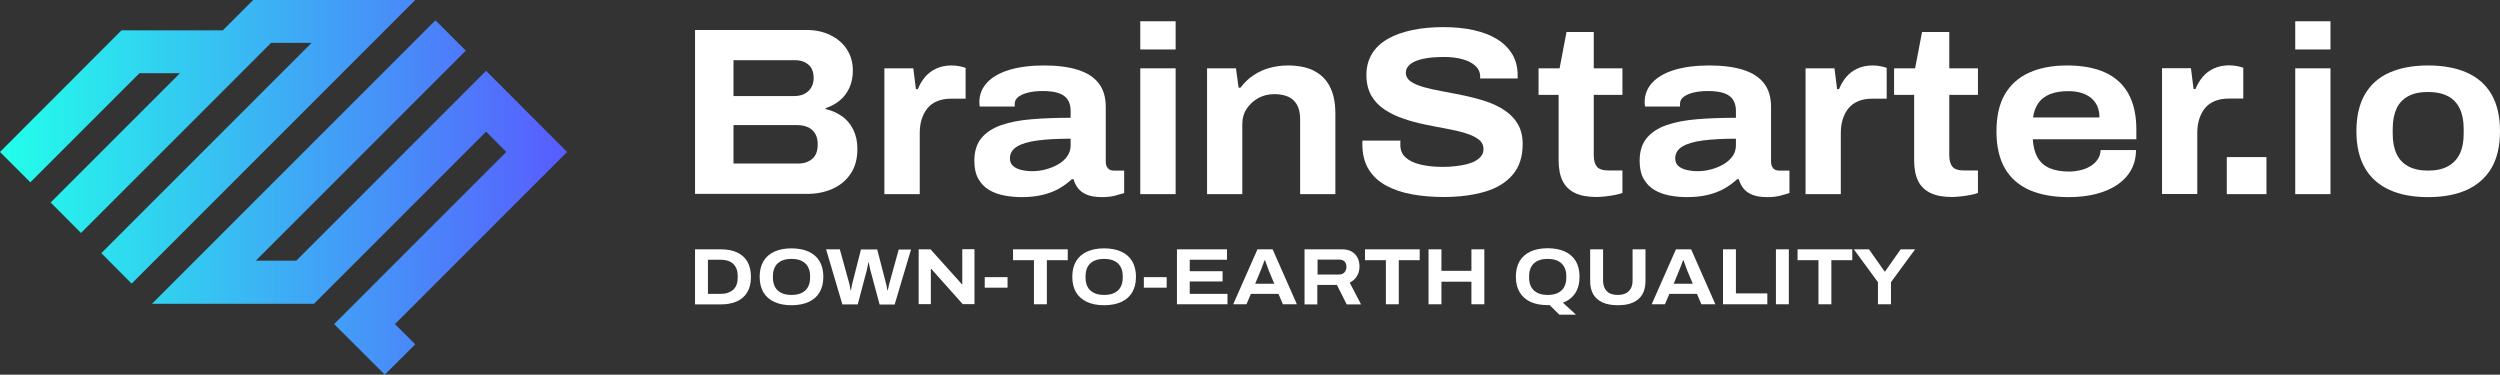 <?xml version="1.0" encoding="UTF-8"?>
<svg id="Warstwa_2" data-name="Warstwa 2" xmlns="http://www.w3.org/2000/svg" xmlns:xlink="http://www.w3.org/1999/xlink" viewBox="0 0 209.27 31.36">
  <rect x="0" y="0" width="209.27" height="31.36" fill="#333333" stroke="none"/>
  <defs>
    <style>
      .cls-1 {
        fill: url(#linear-gradient);
      }

      .cls-1, .cls-2, .cls-3 {
        stroke-width: 0px;
      }

      .cls-2 {
        fill: url(#linear-gradient-2);
      }

      .cls-3 {
        fill: #fff;
      }
    </style>
    <linearGradient id="linear-gradient" x1="0" y1="11.87" x2="47.5" y2="11.87" gradientUnits="userSpaceOnUse">
      <stop offset="0" stop-color="#22ffea"/>
      <stop offset="1" stop-color="#585cff"/>
    </linearGradient>
    <linearGradient id="linear-gradient-2" x1="-.03" y1="16.53" x2="47.47" y2="16.53" xlink:href="#linear-gradient"/>
  </defs>
  <g id="Layer_1" data-name="Layer 1">
    <g>
      <g>
        <path class="cls-3" d="m70.47,9.73c-.4-.29-.85-.49-1.36-.6v-.08c.43-.13.81-.34,1.16-.62.35-.28.62-.63.82-1.06.2-.43.3-.91.3-1.46,0-.68-.17-1.27-.5-1.78-.33-.51-.79-.9-1.38-1.19-.59-.29-1.25-.43-1.98-.43h-9.35v13.72h9.39c.77,0,1.47-.14,2.11-.42.63-.28,1.14-.7,1.52-1.26s.57-1.25.57-2.08c0-.63-.12-1.17-.35-1.63-.23-.46-.55-.83-.95-1.13Zm-9.07-4.69h5.17c.45,0,.82.13,1.11.38.29.25.43.63.43,1.12,0,.29-.07.55-.2.78-.14.23-.32.4-.56.53-.24.13-.53.19-.88.19h-5.07v-3Zm6.59,8.26c-.31.26-.7.39-1.18.39h-5.41v-3.22h5.29c.4,0,.73.07.99.2.26.13.45.32.58.56.13.24.19.52.19.84,0,.56-.15.97-.46,1.23Z"/>
        <path class="cls-3" d="m79.63,5.48c-.47,0-.89.09-1.26.26-.37.17-.69.41-.94.71-.25.3-.45.64-.6,1.01h-.16l-.22-1.74h-2.42v10.53h2.96v-5.11c0-.41.05-.8.16-1.15.11-.35.27-.66.48-.92.21-.26.48-.46.82-.6.33-.14.73-.21,1.2-.21h1.18v-2.58c-.15-.05-.32-.1-.53-.14-.21-.04-.43-.06-.67-.06Z"/>
        <path class="cls-3" d="m92.74,14.08c-.12-.13-.18-.31-.18-.55v-4.59c0-.81-.2-1.47-.6-1.98-.4-.51-.98-.88-1.75-1.12-.76-.24-1.71-.36-2.83-.36s-2.12.13-2.93.38c-.8.25-1.42.61-1.84,1.07-.42.46-.63,1-.63,1.63,0,.07,0,.13.01.19,0,.06.02.12.03.17h2.92v-.22c0-.23.09-.42.28-.57.19-.15.45-.28.8-.37.35-.09.77-.14,1.26-.14.56,0,1.01.06,1.35.18.34.12.59.3.75.55.16.25.24.55.24.91v.6c-1.19,0-2.27.04-3.25.12-.98.08-1.83.24-2.55.49-.72.25-1.27.61-1.67,1.09-.39.48-.59,1.11-.59,1.9,0,.61.11,1.12.34,1.52.23.4.53.71.91.93.38.22.8.37,1.28.46.47.09.95.13,1.45.13.61,0,1.18-.06,1.7-.18.52-.12.99-.3,1.4-.53.41-.23.77-.5,1.08-.79h.14c.08.28.21.54.39.77.18.23.43.41.76.54.33.13.74.19,1.25.19.41,0,.78-.04,1.11-.13.33-.09.57-.16.73-.21v-1.88h-.86c-.21,0-.38-.06-.5-.19Zm-3.12-1.89c0,.33-.1.63-.29.9-.19.27-.44.49-.76.67-.31.18-.66.32-1.03.42-.37.1-.75.15-1.12.15-.35,0-.66-.04-.95-.11-.29-.07-.51-.19-.68-.34-.17-.15-.25-.36-.25-.63,0-.41.2-.74.59-.98.39-.24.97-.41,1.72-.51.75-.1,1.68-.15,2.77-.15v.58Z"/>
        <rect class="cls-3" x="95.45" y="1.78" width="2.96" height="2.36"/>
        <rect class="cls-3" x="95.45" y="5.72" width="2.96" height="10.53"/>
        <path class="cls-3" d="m109.97,5.91c-.59-.29-1.32-.43-2.17-.43-.52,0-1.02.07-1.51.2-.49.13-.94.34-1.35.61-.41.27-.78.62-1.1,1.05h-.16l-.22-1.62h-2.42v10.53h2.95v-5.83c0-.51.12-.95.37-1.32.25-.37.57-.67.97-.89.4-.22.85-.33,1.34-.33.33,0,.63.04.9.12.27.08.49.2.68.37.19.17.33.38.43.65.1.27.15.59.15.96v6.27h2.95v-6.75c0-.92-.16-1.67-.47-2.27-.31-.59-.76-1.03-1.36-1.32Z"/>
        <path class="cls-3" d="m125.94,9.23c-.47-.31-.99-.56-1.57-.75-.58-.19-1.18-.35-1.8-.48-.62-.13-1.22-.24-1.8-.35-.58-.11-1.1-.22-1.57-.35-.47-.13-.84-.29-1.11-.48-.27-.19-.41-.44-.41-.75,0-.25.12-.48.35-.68.23-.2.59-.35,1.07-.46.48-.11,1.08-.16,1.8-.16.6,0,1.12.07,1.57.2.45.13.8.32,1.05.56.25.24.38.52.38.84v.2h3.14v-.26c0-.68-.15-1.27-.45-1.77-.3-.5-.72-.92-1.27-1.26-.55-.34-1.2-.59-1.97-.76-.76-.17-1.62-.25-2.55-.25s-1.81.08-2.6.25c-.79.17-1.47.41-2.04.74s-1.01.74-1.32,1.25c-.3.51-.46,1.09-.46,1.76s.14,1.26.41,1.73c.27.47.64.86,1.11,1.17.47.31.99.56,1.57.76.58.2,1.18.36,1.8.49.62.13,1.22.24,1.81.35.59.11,1.11.23,1.57.37.46.14.83.31,1.11.52.28.21.42.48.42.83,0,.21-.06.4-.18.56-.12.16-.29.3-.5.42-.21.12-.46.21-.74.28-.28.07-.59.12-.93.16-.34.04-.69.06-1.05.06-.72,0-1.35-.07-1.89-.2-.54-.13-.95-.33-1.24-.6-.29-.27-.43-.61-.43-1.04v-.2c0-.07,0-.12.02-.16h-3.18s-.02.09-.02.14v.16c0,.84.18,1.54.53,2.11.35.57.84,1.02,1.47,1.36.63.34,1.35.58,2.18.73.83.15,1.71.22,2.64.22,1.29,0,2.43-.15,3.43-.44.99-.29,1.77-.76,2.33-1.42.56-.65.84-1.51.84-2.58,0-.65-.14-1.21-.41-1.67-.27-.46-.64-.84-1.11-1.15Z"/>
        <path class="cls-3" d="m133.41,2.68h-2.28l-.58,3.04h-1.76v2.22h1.68v5.49c0,.69.11,1.26.33,1.71.22.45.56.78,1.03,1.01.47.23,1.07.34,1.82.34.21,0,.46-.02.73-.05.27-.03.54-.07.8-.12.26-.05.47-.1.63-.17v-1.88h-1.16c-.48,0-.81-.11-.98-.32-.17-.21-.26-.53-.26-.94v-5.07h2.4v-2.22h-2.4v-3.04Z"/>
        <path class="cls-3" d="m148.43,14.08c-.12-.13-.18-.31-.18-.55v-4.59c0-.81-.2-1.47-.6-1.98-.4-.51-.98-.88-1.75-1.12-.77-.24-1.71-.36-2.83-.36s-2.12.13-2.93.38c-.81.25-1.42.61-1.84,1.07-.42.46-.63,1-.63,1.63,0,.07,0,.13.01.19,0,.06.02.12.03.17h2.92v-.22c0-.23.09-.42.28-.57.18-.15.45-.28.8-.37.35-.09.76-.14,1.26-.14.56,0,1.01.06,1.35.18.34.12.59.3.75.55.16.25.24.55.24.91v.6c-1.19,0-2.27.04-3.25.12-.98.08-1.83.24-2.55.49-.72.25-1.27.61-1.67,1.09-.39.48-.59,1.11-.59,1.9,0,.61.11,1.12.34,1.52.23.4.53.71.91.93s.81.37,1.28.46c.47.09.95.13,1.45.13.61,0,1.18-.06,1.7-.18.52-.12.99-.3,1.4-.53.41-.23.77-.5,1.08-.79h.14c.08.28.21.54.39.77s.43.41.76.54c.33.13.74.19,1.25.19.41,0,.78-.04,1.11-.13.33-.09.57-.16.73-.21v-1.88h-.86c-.21,0-.38-.06-.5-.19Zm-3.12-1.89c0,.33-.1.63-.29.9-.2.27-.45.49-.76.67-.31.18-.66.32-1.03.42-.37.1-.74.15-1.12.15-.35,0-.66-.04-.95-.11-.29-.07-.52-.19-.68-.34-.17-.15-.25-.36-.25-.63,0-.41.2-.74.59-.98.39-.24.96-.41,1.72-.51.75-.1,1.68-.15,2.77-.15v.58Z"/>
        <path class="cls-3" d="m156.74,5.48c-.47,0-.89.09-1.26.26s-.69.41-.94.71c-.25.3-.45.64-.6,1.01h-.16l-.22-1.74h-2.42v10.53h2.95v-5.11c0-.41.05-.8.16-1.15.11-.35.27-.66.48-.92.21-.26.49-.46.82-.6.33-.14.73-.21,1.2-.21h1.18v-2.58c-.15-.05-.32-.1-.53-.14-.21-.04-.43-.06-.67-.06Z"/>
        <path class="cls-3" d="m163.17,2.68h-2.28l-.58,3.04h-1.76v2.22h1.68v5.49c0,.69.11,1.26.33,1.71.22.45.56.78,1.03,1.01.47.23,1.07.34,1.82.34.21,0,.46-.02.73-.05.27-.03.54-.07.8-.12.26-.05.47-.1.63-.17v-1.88h-1.16c-.48,0-.81-.11-.98-.32-.17-.21-.26-.53-.26-.94v-5.07h2.4v-2.22h-2.4v-3.04Z"/>
        <path class="cls-3" d="m176.22,6.07c-.86-.39-1.91-.59-3.17-.59s-2.3.2-3.19.6-1.57,1.01-2.04,1.82c-.47.81-.7,1.84-.7,3.1s.24,2.28.71,3.1c.47.81,1.16,1.41,2.06,1.81.9.39,1.99.59,3.27.59.85,0,1.62-.09,2.32-.27.69-.18,1.28-.44,1.78-.78.49-.34.87-.75,1.14-1.24.27-.49.4-1.04.4-1.65h-2.96c-.01.31-.1.57-.26.8-.16.23-.36.41-.61.56-.25.15-.53.26-.84.33-.31.07-.62.11-.93.11-.65,0-1.2-.1-1.64-.29-.44-.19-.77-.49-1-.89-.23-.4-.36-.91-.4-1.52h8.67v-.82c0-1.2-.22-2.19-.66-2.99-.44-.79-1.09-1.39-1.95-1.78Zm-6.04,3.76c.07-.48.22-.88.46-1.22.24-.33.57-.58.99-.74.42-.16.92-.24,1.49-.24.39,0,.74.04,1.05.13.31.09.59.22.82.4.23.18.42.41.55.68.13.27.2.6.2.99h-5.55Z"/>
        <path class="cls-3" d="m187.78,8.25v-2.58c-.15-.05-.32-.1-.53-.14-.21-.04-.43-.06-.67-.06-.47,0-.89.09-1.26.26-.37.17-.69.41-.94.71-.25.3-.45.64-.6,1.01h-.16l-.22-1.74h-2.42v10.53h2.95v-5.11c0-.41.05-.8.16-1.15.11-.35.27-.66.48-.92.21-.26.49-.46.82-.6.33-.14.73-.21,1.2-.21h1.18Z"/>
        <rect class="cls-3" x="186.4" y="13.15" width="3.32" height="3.1"/>
        <rect class="cls-3" x="192.13" y="5.72" width="2.95" height="10.53"/>
        <rect class="cls-3" x="192.13" y="1.78" width="2.95" height="2.36"/>
        <path class="cls-3" d="m208.56,7.9c-.47-.81-1.16-1.42-2.06-1.82s-1.98-.6-3.25-.6-2.34.2-3.24.6-1.58,1.01-2.05,1.82c-.47.81-.71,1.84-.71,3.08s.24,2.26.71,3.08c.47.81,1.15,1.42,2.05,1.83.89.41,1.97.61,3.24.61s2.35-.2,3.25-.61c.9-.41,1.58-1.02,2.06-1.83.47-.81.71-1.84.71-3.08s-.24-2.26-.71-3.08Zm-2.33,3.3c0,.67-.11,1.23-.33,1.68-.22.45-.55.8-.99,1.04-.44.24-.99.36-1.66.36s-1.22-.12-1.66-.36c-.44-.24-.77-.59-.98-1.04-.21-.45-.32-1.01-.32-1.68v-.42c0-.67.11-1.23.32-1.69.21-.46.54-.8.98-1.04s.99-.35,1.66-.35,1.22.12,1.66.35c.44.23.77.58.99,1.04.22.46.33,1.02.33,1.69v.42Z"/>
      </g>
      <g>
        <polygon class="cls-1" points="21.19 0 18.65 2.54 10.17 2.54 0 12.72 2.54 15.26 11.67 6.13 15.06 6.13 4.24 16.95 6.78 19.5 22.69 3.59 26.08 3.59 8.48 21.19 11.02 23.74 34.76 0 21.19 0"/>
        <polygon class="cls-2" points="47.47 12.72 40.69 5.93 24.8 21.82 21.41 21.82 38.99 4.24 36.45 1.7 12.72 25.43 26.28 25.43 40.69 11.02 42.38 12.72 27.97 27.13 32.21 31.36 34.76 28.82 33.06 27.13 47.47 12.72"/>
      </g>
      <g>
        <path class="cls-3" d="m58.18,25.47v-4.6h2.18c.52,0,.97.09,1.34.26.37.17.66.43.86.77.2.34.3.77.3,1.28s-.1.93-.3,1.27c-.2.34-.49.6-.86.77-.37.17-.82.26-1.34.26h-2.18Zm1.08-.87h1.07c.22,0,.42-.03.59-.09.17-.06.32-.14.45-.25.12-.11.22-.25.28-.42.07-.17.1-.36.1-.58v-.18c0-.22-.03-.41-.1-.58-.07-.17-.16-.31-.28-.42-.12-.11-.27-.2-.45-.25-.17-.06-.37-.09-.59-.09h-1.07v2.86Z"/>
        <path class="cls-3" d="m66.25,25.55c-.55,0-1.02-.09-1.42-.27-.4-.18-.71-.45-.92-.8-.21-.35-.32-.79-.32-1.31s.11-.96.32-1.31c.21-.35.52-.62.92-.8.4-.18.87-.27,1.42-.27s1.03.09,1.43.27c.4.18.71.45.92.8.21.35.32.79.32,1.31s-.11.95-.32,1.31c-.21.35-.52.62-.92.8-.4.18-.88.27-1.43.27Zm0-.86c.24,0,.46-.03.65-.09.19-.06.36-.15.49-.27.14-.12.24-.27.31-.45.07-.18.11-.38.11-.61v-.18c0-.23-.04-.44-.11-.61-.07-.18-.18-.33-.31-.45-.14-.12-.3-.21-.49-.27-.19-.06-.41-.09-.65-.09s-.45.03-.64.09c-.19.06-.36.15-.49.27-.14.12-.24.27-.31.45s-.11.38-.11.61v.18c0,.23.04.43.11.61s.18.33.31.45c.14.12.3.21.49.27.19.06.41.09.64.09Z"/>
        <path class="cls-3" d="m70.51,25.47l-1.36-4.6h1.15l.76,2.75s.03.11.05.19c.02.08.04.16.05.25.02.08.03.16.04.23h.04c0-.05.02-.11.03-.17.01-.06.02-.12.03-.19.01-.06.02-.12.04-.17.01-.05.02-.1.03-.13l.7-2.75h1.36l.71,2.75s.03.11.05.19.04.16.05.25c.02.09.03.16.04.23h.03s.03-.1.04-.16c.01-.06.03-.12.04-.18.01-.06.03-.12.04-.18s.03-.1.04-.14l.76-2.75h1.03l-1.37,4.6h-1.26l-.77-2.87c-.02-.06-.04-.13-.05-.22-.02-.08-.03-.16-.05-.24-.01-.08-.03-.15-.04-.21h-.03c0,.06-.02.14-.04.22-.02.08-.04.17-.05.24s-.03.15-.04.2l-.76,2.87h-1.3Z"/>
        <path class="cls-3" d="m76.9,25.47v-4.6h.99l2.16,2.4s.09.09.14.15c.06.07.11.13.17.2.06.07.11.12.14.17h.05c0-.09,0-.18,0-.28,0-.1,0-.19,0-.27v-2.38h1.02v4.6h-.98l-2.17-2.43c-.08-.08-.16-.18-.25-.28-.09-.1-.16-.18-.21-.24h-.04c0,.06,0,.14,0,.24,0,.1,0,.21,0,.33v2.38h-1.03Z"/>
        <path class="cls-3" d="m82.43,24.08v-.88h1.91v.88h-1.91Z"/>
        <path class="cls-3" d="m86.55,25.47v-3.69h-1.75v-.91h4.58v.91h-1.75v3.69h-1.09Z"/>
        <path class="cls-3" d="m92.42,25.55c-.55,0-1.02-.09-1.42-.27-.4-.18-.71-.45-.92-.8-.21-.35-.32-.79-.32-1.31s.11-.96.32-1.31c.21-.35.52-.62.92-.8.4-.18.87-.27,1.42-.27s1.03.09,1.43.27c.4.18.71.45.92.8.21.35.32.79.32,1.31s-.11.95-.32,1.31c-.21.35-.52.62-.92.8-.4.18-.88.27-1.43.27Zm0-.86c.24,0,.46-.03.65-.09.19-.06.36-.15.49-.27.14-.12.24-.27.31-.45.07-.18.11-.38.11-.61v-.18c0-.23-.04-.44-.11-.61-.07-.18-.18-.33-.31-.45-.14-.12-.3-.21-.49-.27-.19-.06-.41-.09-.65-.09s-.45.03-.64.09c-.19.06-.36.15-.49.27-.14.12-.24.27-.31.45s-.11.38-.11.61v.18c0,.23.04.43.11.61s.18.33.31.45c.14.12.3.21.49.27.19.06.41.09.64.09Z"/>
        <path class="cls-3" d="m95.75,24.08v-.88h1.91v.88h-1.91Z"/>
        <path class="cls-3" d="m98.52,25.47v-4.6h4.19v.87h-3.12v.96h2.75v.86h-2.75v1.04h3.16v.87h-4.24Z"/>
        <path class="cls-3" d="m103.23,25.47l2.03-4.6h1.27l2.03,4.6h-1.17l-.37-.87h-2.31l-.37.87h-1.11Zm1.83-1.72h1.61l-.46-1.09s-.04-.11-.07-.19-.06-.16-.09-.25-.06-.17-.09-.25c-.03-.08-.05-.14-.06-.18h-.05c-.03.09-.07.19-.11.3-.04.11-.08.22-.12.32s-.07.19-.1.25l-.45,1.09Z"/>
        <path class="cls-3" d="m109.2,25.47v-4.6h3.12c.33,0,.61.06.83.19.22.13.38.3.49.52s.16.46.16.74c0,.29-.07.55-.21.79-.14.23-.34.42-.61.55l.95,1.82h-1.2l-.82-1.63h-1.64v1.63h-1.08Zm1.08-2.49h1.8c.2,0,.35-.06.46-.18.11-.12.17-.28.17-.47,0-.12-.03-.23-.07-.32-.05-.09-.12-.16-.21-.21s-.2-.07-.34-.07h-1.8v1.25Z"/>
        <path class="cls-3" d="m116.01,25.47v-3.69h-1.75v-.91h4.58v.91h-1.75v3.69h-1.09Z"/>
        <path class="cls-3" d="m119.58,25.47v-4.6h1.08v1.8h2.51v-1.8h1.08v4.6h-1.08v-1.89h-2.51v1.89h-1.08Z"/>
        <path class="cls-3" d="m130.53,26.34l-.81-.8s-.07,0-.1,0c-.03,0-.07,0-.1,0-.54,0-1.01-.09-1.4-.27-.39-.18-.7-.45-.91-.8-.21-.35-.32-.79-.32-1.31s.11-.95.32-1.31c.21-.35.52-.62.92-.8.4-.18.87-.27,1.42-.27s1.03.09,1.43.27c.4.18.71.45.92.8.21.35.32.79.32,1.31,0,.55-.12,1.01-.36,1.38-.24.36-.58.63-1.03.8l1.09,1h-1.4Zm-.98-1.65c.24,0,.46-.03.65-.09.19-.06.36-.15.49-.27.14-.12.24-.27.31-.45.07-.18.11-.38.11-.61v-.18c0-.23-.04-.44-.11-.61-.07-.18-.18-.33-.31-.45-.14-.12-.3-.21-.49-.27-.19-.06-.41-.09-.65-.09s-.45.03-.64.09c-.19.06-.36.15-.49.27-.14.12-.24.27-.31.45s-.11.38-.11.61v.18c0,.23.04.43.11.61s.18.33.31.45c.14.12.3.21.49.27.19.06.41.09.64.09Z"/>
        <path class="cls-3" d="m135.42,25.55c-.5,0-.93-.08-1.27-.23-.34-.16-.6-.38-.78-.68-.17-.3-.26-.67-.26-1.1v-2.67h1.08v2.63c0,.38.11.67.32.88.21.21.52.31.91.31s.7-.1.91-.31c.22-.21.33-.5.33-.88v-2.63h1.08v2.67c0,.43-.09.8-.26,1.1-.18.3-.44.53-.78.68-.34.16-.77.23-1.28.23Z"/>
        <path class="cls-3" d="m138.26,25.47l2.03-4.6h1.27l2.03,4.6h-1.17l-.37-.87h-2.31l-.37.87h-1.11Zm1.83-1.72h1.61l-.46-1.09s-.04-.11-.07-.19-.06-.16-.09-.25-.06-.17-.09-.25c-.03-.08-.05-.14-.06-.18h-.05c-.03.09-.07.19-.11.3-.04.11-.08.22-.12.32s-.07.19-.1.25l-.45,1.09Z"/>
        <path class="cls-3" d="m144.23,25.47v-4.6h1.08v3.69h2.63v.91h-3.71Z"/>
        <path class="cls-3" d="m148.66,25.47v-4.6h1.08v4.6h-1.08Z"/>
        <path class="cls-3" d="m152.22,25.47v-3.69h-1.75v-.91h4.58v.91h-1.75v3.69h-1.09Z"/>
        <path class="cls-3" d="m157.2,25.47v-1.85l-2.02-2.75h1.27l1.3,1.85h.05l1.3-1.85h1.21l-2.02,2.75v1.85h-1.09Z"/>
      </g>
    </g>
  </g>
</svg>